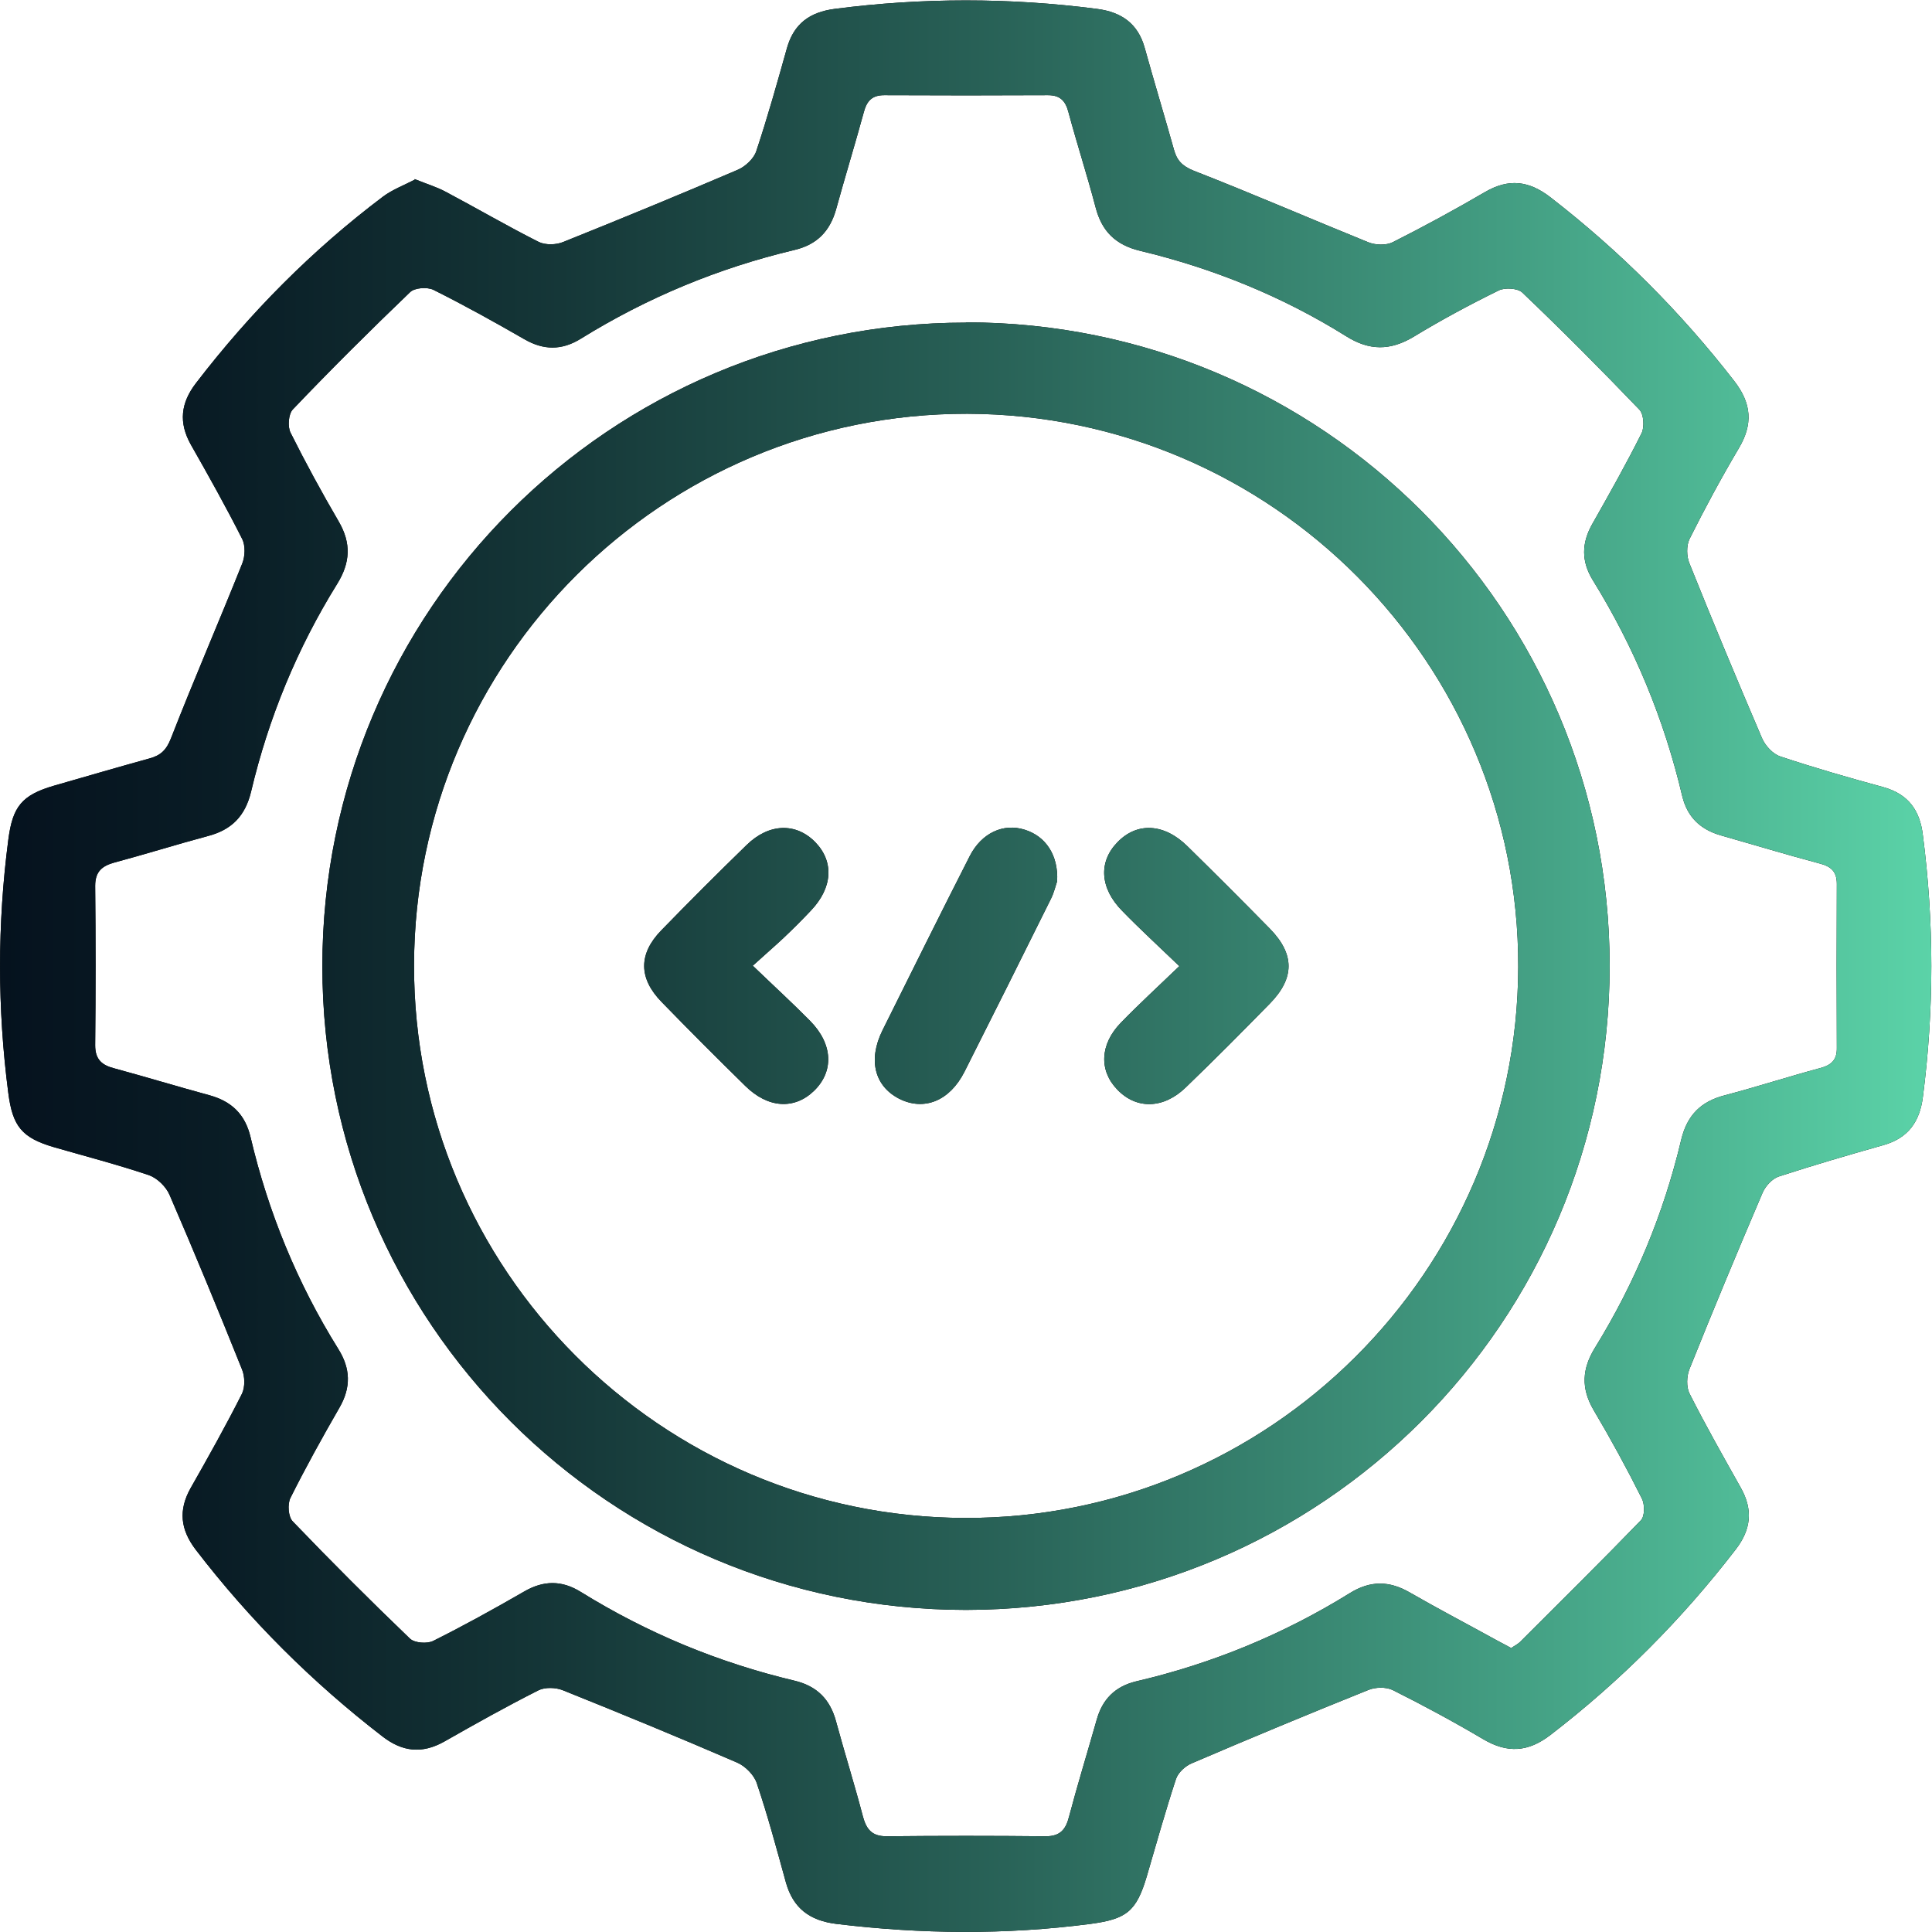 <?xml version="1.0" encoding="UTF-8"?><svg id="Capa_2" xmlns="http://www.w3.org/2000/svg" xmlns:xlink="http://www.w3.org/1999/xlink" viewBox="0 0 71.86 71.85"><defs><style>.cls-1{fill:url(#Degradado_sin_nombre_38);}</style><linearGradient id="Degradado_sin_nombre_38" x1="0" y1="35.93" x2="71.86" y2="35.93" gradientUnits="userSpaceOnUse"><stop offset="0" stop-color="#05121e"/><stop offset=".11" stop-color="#091c25"/><stop offset=".29" stop-color="#153738"/><stop offset=".52" stop-color="#296358"/><stop offset=".79" stop-color="#44a084"/><stop offset="1" stop-color="#5bd3a8"/></linearGradient></defs><g id="Capa_1-2"><path d="m15.42,6.66c.44.18.82.29,1.17.48,1.15.61,2.28,1.27,3.45,1.86.25.12.65.11.91,0,2.17-.87,4.33-1.76,6.48-2.68.29-.12.61-.42.7-.7.42-1.26.78-2.55,1.14-3.83.26-.92.86-1.34,1.78-1.46,3.25-.42,6.5-.42,9.75,0,.92.12,1.53.55,1.78,1.46.35,1.26.73,2.51,1.08,3.76.11.41.3.62.74.8,2.18.85,4.32,1.78,6.49,2.66.27.11.67.12.91,0,1.17-.59,2.31-1.21,3.44-1.87.88-.51,1.63-.42,2.43.2,2.57,1.99,4.85,4.27,6.84,6.84.64.83.7,1.6.16,2.5-.65,1.1-1.26,2.23-1.83,3.37-.12.25-.11.65,0,.91.87,2.17,1.77,4.33,2.69,6.48.12.29.41.61.7.7,1.26.42,2.55.79,3.83,1.14.92.26,1.35.86,1.46,1.78.42,3.25.42,6.5,0,9.75-.12.92-.55,1.52-1.46,1.78-1.31.37-2.61.75-3.9,1.17-.24.08-.49.35-.6.6-.93,2.18-1.84,4.36-2.72,6.56-.11.27-.12.67,0,.91.6,1.19,1.26,2.35,1.91,3.51.46.82.38,1.55-.19,2.29-2,2.6-4.29,4.9-6.89,6.9-.83.64-1.6.69-2.5.16-1.1-.65-2.23-1.26-3.37-1.83-.25-.12-.65-.11-.91,0-2.19.88-4.38,1.79-6.55,2.72-.25.1-.52.35-.6.59-.39,1.19-.73,2.4-1.08,3.6-.39,1.33-.76,1.61-2.11,1.79-3.15.41-6.29.38-9.43,0-1-.12-1.62-.58-1.89-1.55-.34-1.23-.67-2.47-1.08-3.68-.1-.31-.43-.64-.73-.77-2.15-.93-4.31-1.82-6.48-2.69-.27-.11-.67-.12-.91,0-1.19.6-2.35,1.25-3.51,1.91-.82.46-1.55.38-2.29-.19-2.62-2.02-4.94-4.33-6.95-6.95-.57-.75-.65-1.47-.19-2.29.66-1.16,1.31-2.32,1.91-3.51.12-.25.11-.65,0-.91-.87-2.17-1.76-4.33-2.69-6.48-.13-.31-.46-.63-.77-.74-1.16-.39-2.35-.7-3.53-1.04-1.2-.35-1.54-.78-1.7-2.01-.41-3.15-.41-6.29,0-9.43.16-1.23.5-1.66,1.71-2.01,1.18-.34,2.35-.68,3.54-1.01.41-.11.63-.31.8-.75.85-2.18,1.78-4.32,2.65-6.5.11-.27.12-.67,0-.91-.6-1.19-1.25-2.35-1.91-3.51-.46-.82-.38-1.55.19-2.29,2.01-2.62,4.32-4.95,6.96-6.94.35-.26.78-.42,1.18-.63Zm40.77,54.65c.13-.09.28-.16.38-.27,1.49-1.49,2.99-2.97,4.46-4.49.15-.15.15-.59.04-.81-.56-1.12-1.16-2.22-1.8-3.3-.47-.81-.43-1.53.06-2.32,1.48-2.4,2.55-4.98,3.2-7.72.22-.92.73-1.43,1.62-1.66,1.18-.31,2.35-.69,3.54-1.01.42-.11.64-.3.63-.76-.01-2.03-.01-4.06,0-6.09,0-.46-.21-.65-.63-.76-1.24-.33-2.46-.7-3.69-1.05-.76-.22-1.24-.68-1.43-1.46-.67-2.85-1.78-5.53-3.32-8.02-.44-.71-.43-1.39-.02-2.11.63-1.11,1.26-2.23,1.83-3.37.11-.23.08-.7-.08-.87-1.42-1.48-2.87-2.94-4.36-4.36-.17-.16-.64-.19-.87-.08-1.08.53-2.14,1.1-3.16,1.72-.88.53-1.66.53-2.53-.02-2.37-1.48-4.94-2.52-7.65-3.17-.92-.22-1.43-.73-1.66-1.62-.31-1.18-.69-2.35-1.01-3.54-.11-.42-.31-.63-.76-.63-2.03.01-4.06.01-6.09,0-.46,0-.65.22-.76.63-.33,1.21-.7,2.41-1.03,3.61-.23.82-.71,1.32-1.56,1.52-2.82.67-5.47,1.77-7.94,3.3-.71.44-1.39.43-2.11.01-1.11-.64-2.23-1.26-3.37-1.83-.23-.11-.7-.08-.87.09-1.48,1.42-2.94,2.87-4.36,4.36-.16.17-.2.64-.08.87.56,1.12,1.16,2.22,1.79,3.3.47.81.43,1.53-.06,2.32-1.49,2.4-2.55,4.98-3.2,7.72-.22.92-.73,1.43-1.62,1.66-1.16.31-2.3.67-3.46.98-.47.13-.72.34-.72.87.02,1.98.02,3.95,0,5.93,0,.53.25.74.72.86,1.18.32,2.36.68,3.54,1,.82.23,1.32.71,1.52,1.56.66,2.8,1.74,5.43,3.26,7.87.46.73.48,1.43.05,2.18-.64,1.11-1.26,2.23-1.83,3.37-.11.23-.08.7.09.87,1.42,1.48,2.88,2.94,4.36,4.36.17.16.64.2.87.08,1.14-.57,2.26-1.19,3.37-1.83.72-.42,1.4-.43,2.11.01,2.47,1.53,5.12,2.63,7.94,3.3.85.2,1.34.7,1.56,1.53.32,1.18.69,2.35,1,3.54.13.47.34.72.87.72,1.98-.02,3.95-.02,5.93,0,.53,0,.74-.25.86-.72.32-1.21.69-2.41,1.03-3.61.21-.76.68-1.24,1.46-1.43,2.83-.66,5.48-1.75,7.95-3.28.77-.48,1.48-.47,2.25-.02,1.06.61,2.15,1.18,3.22,1.77.16.09.33.17.52.28Z"/><path d="m35.93,11.99c13.23,0,23.94,10.7,23.94,23.94,0,13.23-10.7,23.94-23.94,23.95-13.23,0-23.94-10.7-23.94-23.94,0-13.24,10.69-23.94,23.94-23.94Zm-20.53,23.89c-.03,11.32,9.16,20.55,20.49,20.58,11.32.03,20.55-9.17,20.58-20.49.03-11.32-9.16-20.55-20.49-20.58-11.33-.02-20.55,9.16-20.58,20.49Z"/><path d="m43.86,35.93c-.78-.75-1.47-1.38-2.12-2.05-.83-.84-.89-1.82-.18-2.55.73-.76,1.74-.71,2.61.15,1.03,1.01,2.05,2.03,3.06,3.06.93.95.93,1.84,0,2.79-1.03,1.05-2.06,2.09-3.12,3.11-.83.81-1.84.83-2.55.09-.69-.71-.65-1.69.13-2.49.67-.69,1.38-1.34,2.18-2.11Z"/><path d="m27.99,35.91c.8.77,1.49,1.4,2.14,2.06.86.87.89,1.89.14,2.61-.73.7-1.71.64-2.55-.19-1.05-1.03-2.09-2.07-3.11-3.12-.86-.88-.87-1.79-.01-2.67,1.04-1.07,2.1-2.13,3.17-3.17.83-.81,1.83-.84,2.55-.11.71.73.65,1.7-.16,2.55-.33.35-.67.69-1.02,1.02-.33.31-.67.6-1.13,1.02Z"/><path d="m39.32,32.78c-.05.13-.11.42-.24.67-1.06,2.14-2.13,4.28-3.21,6.42-.55,1.08-1.5,1.46-2.42,1-.92-.47-1.17-1.44-.63-2.54,1.08-2.17,2.15-4.33,3.25-6.49.44-.86,1.25-1.23,2.04-.98.78.24,1.26.94,1.21,1.92Z"/><path class="cls-1" d="m15.42,6.66c.44.18.82.29,1.17.48,1.15.61,2.28,1.27,3.45,1.86.25.12.65.11.91,0,2.17-.87,4.33-1.76,6.48-2.68.29-.12.61-.42.7-.7.42-1.26.78-2.55,1.14-3.83.26-.92.86-1.34,1.78-1.46,3.25-.42,6.5-.42,9.75,0,.92.12,1.53.55,1.78,1.46.35,1.26.73,2.51,1.08,3.76.11.41.3.62.74.8,2.18.85,4.32,1.78,6.49,2.66.27.11.67.12.91,0,1.17-.59,2.31-1.21,3.44-1.87.88-.51,1.63-.42,2.43.2,2.57,1.99,4.85,4.27,6.84,6.84.64.83.7,1.6.16,2.5-.65,1.1-1.26,2.23-1.83,3.37-.12.25-.11.65,0,.91.87,2.17,1.77,4.33,2.69,6.48.12.29.41.61.7.7,1.26.42,2.55.79,3.83,1.14.92.26,1.35.86,1.46,1.78.42,3.25.42,6.5,0,9.75-.12.92-.55,1.52-1.46,1.78-1.31.37-2.61.75-3.9,1.17-.24.08-.49.35-.6.6-.93,2.18-1.84,4.36-2.72,6.56-.11.27-.12.67,0,.91.6,1.19,1.26,2.35,1.91,3.51.46.82.38,1.55-.19,2.29-2,2.6-4.29,4.9-6.89,6.9-.83.64-1.6.69-2.5.16-1.1-.65-2.23-1.26-3.37-1.83-.25-.12-.65-.11-.91,0-2.19.88-4.38,1.79-6.55,2.72-.25.1-.52.35-.6.59-.39,1.19-.73,2.4-1.08,3.6-.39,1.33-.76,1.61-2.11,1.79-3.15.41-6.29.38-9.43,0-1-.12-1.62-.58-1.89-1.55-.34-1.23-.67-2.47-1.08-3.68-.1-.31-.43-.64-.73-.77-2.15-.93-4.31-1.82-6.48-2.69-.27-.11-.67-.12-.91,0-1.19.6-2.35,1.25-3.51,1.91-.82.46-1.55.38-2.29-.19-2.62-2.02-4.94-4.33-6.95-6.95-.57-.75-.65-1.47-.19-2.29.66-1.16,1.31-2.32,1.91-3.51.12-.25.11-.65,0-.91-.87-2.17-1.76-4.33-2.69-6.48-.13-.31-.46-.63-.77-.74-1.16-.39-2.35-.7-3.53-1.04-1.2-.35-1.54-.78-1.7-2.01-.41-3.15-.41-6.29,0-9.43.16-1.23.5-1.66,1.71-2.01,1.18-.34,2.35-.68,3.54-1.01.41-.11.63-.31.8-.75.85-2.18,1.78-4.32,2.65-6.5.11-.27.12-.67,0-.91-.6-1.19-1.25-2.35-1.91-3.51-.46-.82-.38-1.55.19-2.29,2.01-2.62,4.32-4.95,6.96-6.94.35-.26.78-.42,1.18-.63Zm40.77,54.65c.13-.09.28-.16.38-.27,1.49-1.49,2.99-2.97,4.46-4.49.15-.15.15-.59.04-.81-.56-1.12-1.16-2.22-1.8-3.3-.47-.81-.43-1.53.06-2.32,1.48-2.4,2.55-4.98,3.2-7.72.22-.92.73-1.43,1.62-1.66,1.18-.31,2.35-.69,3.54-1.01.42-.11.64-.3.63-.76-.01-2.03-.01-4.06,0-6.09,0-.46-.21-.65-.63-.76-1.24-.33-2.46-.7-3.69-1.05-.76-.22-1.24-.68-1.43-1.46-.67-2.85-1.78-5.53-3.32-8.02-.44-.71-.43-1.39-.02-2.11.63-1.11,1.26-2.23,1.83-3.37.11-.23.08-.7-.08-.87-1.42-1.48-2.87-2.94-4.36-4.36-.17-.16-.64-.19-.87-.08-1.08.53-2.14,1.1-3.16,1.72-.88.53-1.66.53-2.53-.02-2.37-1.48-4.94-2.52-7.65-3.17-.92-.22-1.43-.73-1.66-1.62-.31-1.18-.69-2.35-1.01-3.54-.11-.42-.31-.63-.76-.63-2.03.01-4.06.01-6.09,0-.46,0-.65.22-.76.63-.33,1.21-.7,2.41-1.03,3.61-.23.82-.71,1.32-1.56,1.52-2.82.67-5.47,1.77-7.94,3.3-.71.44-1.39.43-2.11.01-1.11-.64-2.23-1.26-3.37-1.83-.23-.11-.7-.08-.87.09-1.48,1.42-2.94,2.87-4.36,4.36-.16.17-.2.64-.08.87.56,1.12,1.16,2.22,1.79,3.3.47.81.43,1.53-.06,2.32-1.49,2.4-2.55,4.98-3.2,7.72-.22.92-.73,1.43-1.62,1.66-1.16.31-2.3.67-3.46.98-.47.13-.72.34-.72.87.02,1.98.02,3.95,0,5.93,0,.53.25.74.72.86,1.18.32,2.36.68,3.54,1,.82.23,1.32.71,1.52,1.56.66,2.8,1.74,5.43,3.26,7.87.46.73.48,1.43.05,2.18-.64,1.11-1.26,2.23-1.83,3.37-.11.23-.08.7.09.87,1.42,1.48,2.88,2.94,4.36,4.36.17.16.64.2.87.08,1.14-.57,2.26-1.19,3.37-1.83.72-.42,1.4-.43,2.11.01,2.47,1.53,5.12,2.63,7.94,3.3.85.2,1.34.7,1.56,1.53.32,1.18.69,2.35,1,3.54.13.47.34.72.87.72,1.98-.02,3.95-.02,5.93,0,.53,0,.74-.25.86-.72.32-1.21.69-2.41,1.03-3.61.21-.76.68-1.24,1.46-1.43,2.83-.66,5.48-1.75,7.95-3.28.77-.48,1.48-.47,2.25-.02,1.06.61,2.15,1.18,3.22,1.77.16.09.33.17.52.28Z"/><path class="cls-1" d="m35.93,11.99c13.23,0,23.94,10.7,23.94,23.94,0,13.23-10.7,23.94-23.94,23.95-13.23,0-23.94-10.7-23.94-23.94,0-13.24,10.69-23.94,23.94-23.94Zm-20.53,23.89c-.03,11.32,9.16,20.55,20.49,20.58,11.32.03,20.55-9.17,20.58-20.49.03-11.32-9.16-20.55-20.49-20.58-11.33-.02-20.55,9.16-20.58,20.49Z"/><path class="cls-1" d="m43.86,35.93c-.78-.75-1.47-1.38-2.12-2.05-.83-.84-.89-1.82-.18-2.55.73-.76,1.74-.71,2.61.15,1.03,1.01,2.05,2.03,3.06,3.06.93.95.93,1.84,0,2.79-1.03,1.05-2.06,2.09-3.12,3.11-.83.81-1.84.83-2.55.09-.69-.71-.65-1.69.13-2.49.67-.69,1.38-1.34,2.18-2.11Z"/><path class="cls-1" d="m27.99,35.91c.8.77,1.49,1.4,2.14,2.06.86.87.89,1.89.14,2.61-.73.7-1.71.64-2.55-.19-1.05-1.03-2.09-2.07-3.11-3.12-.86-.88-.87-1.79-.01-2.67,1.04-1.07,2.1-2.13,3.17-3.17.83-.81,1.83-.84,2.55-.11.71.73.65,1.7-.16,2.55-.33.35-.67.69-1.02,1.02-.33.31-.67.6-1.13,1.02Z"/><path class="cls-1" d="m39.32,32.78c-.05.13-.11.42-.24.67-1.06,2.14-2.13,4.28-3.21,6.42-.55,1.08-1.5,1.46-2.42,1-.92-.47-1.17-1.44-.63-2.54,1.08-2.17,2.15-4.33,3.25-6.49.44-.86,1.25-1.23,2.04-.98.78.24,1.26.94,1.21,1.92Z"/></g></svg>